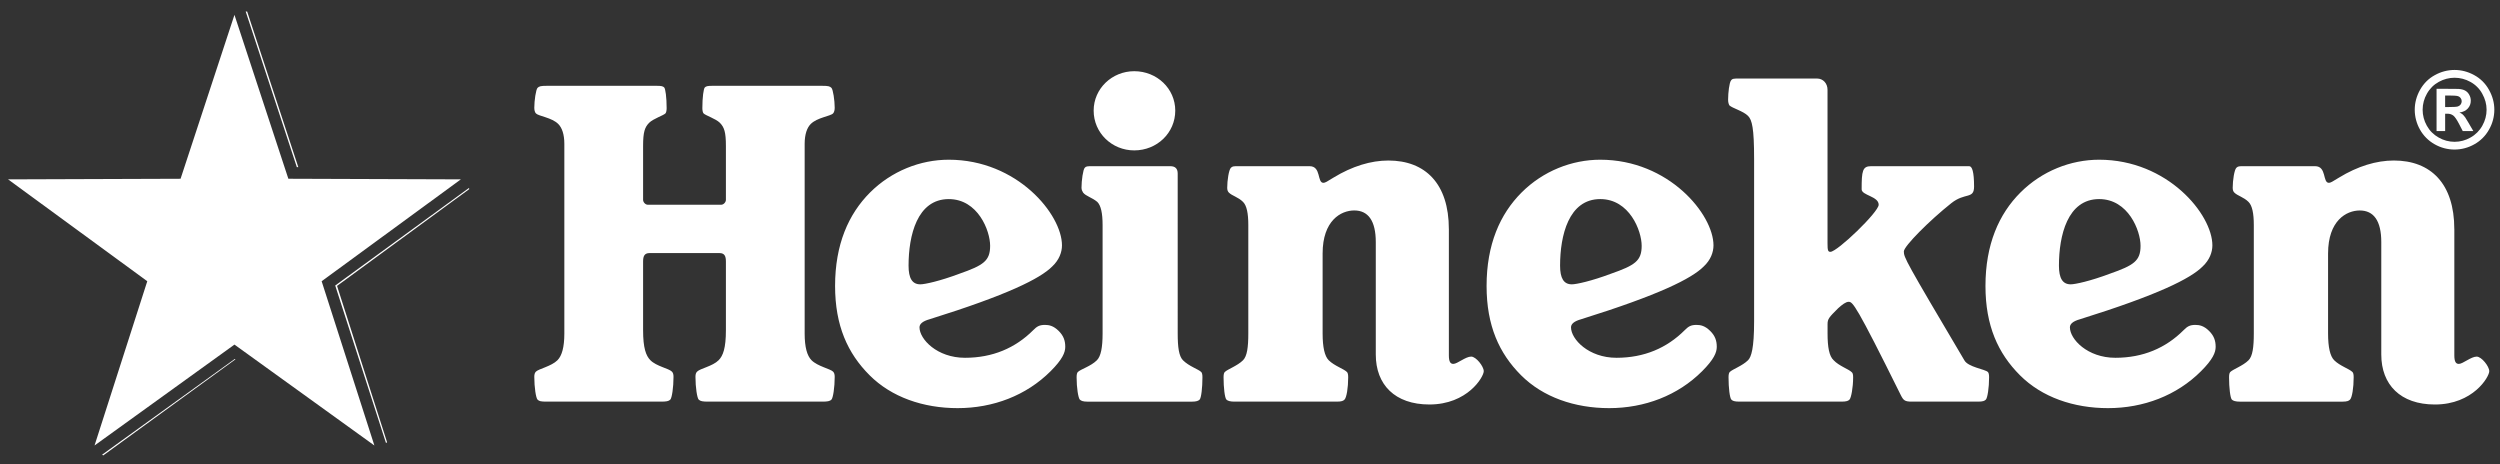 <svg xmlns="http://www.w3.org/2000/svg" width="210" height="39" viewBox="0 0 210 39" fill="none"><rect x="0" y="0" width="210" height="39" fill="#333333" stroke="none"/><path d="M20.638 0.968L24.935 14.041H25.058L20.761 0.968H20.638ZM39.39 15.79L39.267 15.882L28.158 23.984L32.393 37.12L32.423 37.212L32.515 37.151L28.312 24.015L39.419 15.883L39.39 15.79ZM19.719 30.153L8.577 38.194L8.671 38.255L19.78 30.182L19.719 30.153Z" fill="white"></path><path d="M83.171 20.645C83.171 21.907 82.626 22.283 80.58 22.997C78.943 23.612 77.683 23.884 77.307 23.884C76.625 23.884 76.319 23.373 76.319 22.315C76.319 19.793 77.034 16.724 79.695 16.724C82.15 16.724 83.171 19.384 83.171 20.645ZM56.575 31.659C56.575 31.452 56.542 31.319 56.441 31.216C56.167 30.941 55.145 30.773 54.634 30.26C54.261 29.884 54.02 29.238 54.02 27.738V21.973C54.02 21.53 54.123 21.258 54.566 21.258H60.431C60.874 21.258 60.976 21.529 60.976 21.974V27.738C60.976 29.238 60.739 29.885 60.363 30.26C59.852 30.771 58.829 30.941 58.556 31.216C58.453 31.319 58.419 31.453 58.419 31.657C58.419 32.543 58.557 33.433 58.691 33.567C58.829 33.704 59.033 33.737 59.477 33.737H69.057C69.5 33.737 69.705 33.705 69.841 33.567C69.978 33.432 70.115 32.543 70.115 31.659C70.115 31.452 70.078 31.319 69.978 31.216C69.738 30.978 68.682 30.773 68.169 30.26C67.796 29.884 67.591 29.169 67.591 28.009V12.086C67.591 11.268 67.797 10.721 68.101 10.416C68.647 9.87 69.738 9.767 69.977 9.528C70.079 9.426 70.115 9.222 70.115 9.051C70.115 8.438 69.977 7.517 69.841 7.381C69.703 7.243 69.569 7.209 69.057 7.209H59.816C59.442 7.209 59.305 7.244 59.203 7.347C59.101 7.45 58.998 8.166 58.998 9.085C58.998 9.255 59.032 9.46 59.101 9.527C59.27 9.7 60.124 9.973 60.466 10.312C60.839 10.688 60.976 11.098 60.976 12.257V16.791C60.976 16.962 60.804 17.2 60.567 17.2H54.429C54.189 17.2 54.02 16.962 54.02 16.791V12.257C54.02 11.098 54.157 10.688 54.531 10.312C54.873 9.972 55.724 9.7 55.896 9.527C55.965 9.461 55.998 9.256 55.998 9.085C55.998 8.165 55.895 7.449 55.793 7.347C55.691 7.244 55.553 7.209 55.179 7.209H45.939C45.428 7.209 45.291 7.244 45.153 7.381C45.019 7.517 44.881 8.438 44.881 9.05C44.881 9.222 44.916 9.426 45.019 9.528C45.258 9.767 46.349 9.87 46.895 10.416C47.2 10.721 47.405 11.268 47.405 12.086V28.009C47.405 29.168 47.2 29.884 46.826 30.26C46.315 30.771 45.258 30.977 45.019 31.216C44.916 31.319 44.881 31.453 44.881 31.657C44.881 32.543 45.019 33.433 45.153 33.567C45.291 33.704 45.428 33.737 45.939 33.737H55.52C55.963 33.737 56.168 33.705 56.306 33.567C56.441 33.432 56.575 32.543 56.575 31.659ZM88.253 31.18C89.241 30.192 89.482 29.611 89.482 29.134C89.482 28.622 89.344 28.212 88.936 27.804C88.491 27.361 88.118 27.292 87.775 27.292C87.298 27.292 87.092 27.429 86.787 27.737C85.286 29.237 83.376 30.054 81.058 30.054C78.706 30.054 77.238 28.486 77.238 27.497C77.238 27.225 77.478 26.985 78.09 26.815C84.638 24.769 87.365 23.406 88.388 22.382C88.967 21.837 89.206 21.189 89.206 20.609C89.206 18.017 85.457 13.416 79.694 13.416C77.307 13.416 74.886 14.368 73.079 16.175C71.272 17.984 70.147 20.54 70.147 24.019C70.147 27.36 71.205 29.68 73.046 31.521C74.887 33.362 77.547 34.283 80.446 34.283C83.412 34.283 86.209 33.227 88.253 31.179M98.926 14.575C98.926 14.133 98.687 13.961 98.312 13.961H91.731C91.356 13.961 91.22 13.961 91.116 14.098C90.98 14.235 90.846 15.155 90.846 15.77C90.846 15.94 90.915 16.074 90.98 16.177C91.22 16.484 91.731 16.587 92.175 16.962C92.481 17.268 92.618 17.917 92.618 18.905V28.009C92.618 29.17 92.481 29.919 92.139 30.261C91.629 30.772 90.775 31.011 90.538 31.249C90.471 31.32 90.435 31.454 90.435 31.694C90.435 32.58 90.573 33.432 90.707 33.568C90.811 33.67 90.979 33.739 91.356 33.739H100.12C100.494 33.739 100.665 33.67 100.768 33.568C100.903 33.433 101.005 32.58 101.005 31.694C101.005 31.454 100.972 31.32 100.903 31.249C100.665 31.011 99.88 30.774 99.369 30.261C99.029 29.919 98.927 29.17 98.927 28.01L98.926 14.575ZM95.277 5.981C93.402 5.981 91.867 7.45 91.867 9.291C91.867 11.166 93.402 12.633 95.277 12.633C97.187 12.633 98.722 11.166 98.722 9.291C98.722 7.449 97.188 5.981 95.277 5.981ZM121.704 19.246C121.704 15.426 119.726 13.484 116.623 13.484C115.156 13.484 113.589 13.961 112.019 14.916C111.473 15.258 111.303 15.358 111.167 15.358C110.621 15.358 110.996 13.96 110.008 13.96H104.007C103.63 13.96 103.529 13.96 103.393 14.097C103.222 14.268 103.086 15.154 103.086 15.769C103.086 15.939 103.121 16.073 103.224 16.176C103.495 16.45 104.007 16.552 104.416 16.961C104.724 17.267 104.858 17.916 104.858 18.904V28.008C104.858 29.169 104.756 29.918 104.416 30.26C103.939 30.736 103.121 31.01 102.882 31.249C102.814 31.318 102.779 31.453 102.779 31.693C102.779 32.579 102.882 33.431 103.02 33.567C103.122 33.669 103.325 33.737 103.701 33.737H112.294C112.703 33.737 112.838 33.669 112.939 33.567C113.112 33.397 113.248 32.579 113.248 31.693C113.248 31.453 113.213 31.319 113.145 31.249C112.874 30.978 112.089 30.737 111.611 30.26C111.27 29.918 111.1 29.169 111.1 28.009V21.292C111.1 18.531 112.632 17.678 113.758 17.678C114.918 17.678 115.566 18.531 115.566 20.337V29.785C115.566 32.307 117.169 33.977 120.067 33.977C123.272 33.977 124.635 31.66 124.635 31.181C124.635 30.773 123.989 29.954 123.579 29.954C123.101 29.954 122.42 30.567 122.078 30.567C121.841 30.567 121.705 30.396 121.705 29.851V19.247L121.704 19.246ZM184.887 31.18C185.876 30.192 186.115 29.611 186.115 29.134C186.115 28.622 185.977 28.212 185.569 27.804C185.127 27.361 184.748 27.292 184.41 27.292C183.932 27.292 183.728 27.429 183.42 27.737C181.92 29.237 180.009 30.054 177.691 30.054C175.339 30.054 173.872 28.486 173.872 27.497C173.872 27.225 174.11 26.985 174.724 26.815C181.271 24.769 183.999 23.406 185.022 22.382C185.601 21.837 185.84 21.189 185.84 20.609C185.84 18.017 182.089 13.416 176.326 13.416C173.937 13.416 171.518 14.368 169.711 16.177C167.904 17.984 166.779 20.541 166.779 24.02C166.779 27.361 167.836 29.681 169.677 31.522C171.518 33.363 174.178 34.283 177.076 34.283C180.045 34.283 182.842 33.227 184.887 31.18ZM179.806 20.645C179.806 21.907 179.26 22.283 177.214 22.997C175.577 23.612 174.315 23.884 173.939 23.884C173.259 23.884 172.951 23.373 172.951 22.315C172.951 19.791 173.668 16.723 176.328 16.723C178.783 16.723 179.806 19.384 179.806 20.645ZM142.98 31.18C143.968 30.192 144.209 29.611 144.209 29.134C144.209 28.622 144.072 28.212 143.662 27.804C143.22 27.361 142.845 27.292 142.503 27.292C142.023 27.292 141.821 27.429 141.513 27.737C140.014 29.237 138.103 30.054 135.784 30.054C133.432 30.054 131.965 28.486 131.965 27.497C131.965 27.225 132.205 26.985 132.819 26.815C139.365 24.769 142.092 23.406 143.114 22.382C143.696 21.837 143.933 21.189 143.933 20.609C143.933 18.017 140.184 13.416 134.419 13.416C132.033 13.416 129.612 14.368 127.806 16.177C126 17.986 124.873 20.541 124.873 24.02C124.873 27.361 125.93 29.681 127.77 31.522C129.613 33.363 132.273 34.283 135.171 34.283C138.138 34.283 140.936 33.227 142.98 31.18ZM137.9 20.645C137.9 21.907 137.353 22.283 135.309 22.997C133.671 23.612 132.412 23.884 132.035 23.884C131.352 23.884 131.047 23.373 131.047 22.315C131.047 19.791 131.764 16.723 134.421 16.723C136.876 16.723 137.9 19.384 137.9 20.645ZM206.162 19.246C206.162 15.426 204.186 13.483 201.085 13.483C199.617 13.483 198.048 13.96 196.481 14.916C195.934 15.257 195.762 15.358 195.628 15.358C195.082 15.358 195.456 13.96 194.469 13.96H188.467C188.092 13.96 187.99 13.96 187.853 14.097C187.682 14.268 187.547 15.155 187.547 15.77C187.547 15.939 187.581 16.074 187.684 16.177C187.956 16.451 188.468 16.553 188.877 16.962C189.184 17.268 189.32 17.917 189.32 18.905V28.009C189.32 29.17 189.218 29.919 188.878 30.261C188.399 30.737 187.582 31.011 187.343 31.249C187.276 31.32 187.241 31.454 187.241 31.694C187.241 32.58 187.343 33.432 187.477 33.568C187.582 33.67 187.786 33.739 188.162 33.739H196.753C197.163 33.739 197.3 33.67 197.403 33.568C197.574 33.397 197.708 32.58 197.708 31.694C197.708 31.454 197.676 31.32 197.606 31.249C197.334 30.979 196.549 30.737 196.072 30.261C195.73 29.919 195.558 29.17 195.558 28.009V21.294C195.558 18.532 197.094 17.68 198.221 17.68C199.382 17.68 200.028 18.532 200.028 20.337V29.785C200.028 32.308 201.632 33.978 204.53 33.978C207.735 33.978 209.098 31.66 209.098 31.182C209.098 30.774 208.45 29.955 208.041 29.955C207.564 29.955 206.883 30.568 206.542 30.568C206.302 30.568 206.164 30.398 206.164 29.852V19.245H206.162V19.246ZM152.629 6.596H146.083C145.673 6.596 145.502 6.596 145.402 6.768C145.265 6.937 145.161 7.789 145.161 8.369C145.161 8.574 145.197 8.711 145.264 8.846C145.502 9.086 146.425 9.323 146.833 9.733C147.173 10.075 147.345 10.756 147.345 13.346V26.986C147.345 29.272 147.107 29.988 146.834 30.26C146.356 30.736 145.539 31.01 145.299 31.248C145.233 31.319 145.197 31.453 145.197 31.693C145.197 32.579 145.299 33.431 145.435 33.567C145.538 33.669 145.673 33.737 146.117 33.737H154.676C155.119 33.737 155.256 33.669 155.357 33.567C155.494 33.432 155.663 32.579 155.663 31.693C155.663 31.453 155.631 31.319 155.527 31.248C155.289 31.01 154.47 30.736 154.026 30.26C153.653 29.918 153.515 29.169 153.515 28.008V27.226C153.515 26.782 153.653 26.644 154.402 25.895C154.742 25.589 155.048 25.352 155.288 25.352C155.63 25.352 155.901 25.589 159.651 33.158C159.889 33.635 159.992 33.737 160.606 33.737H166.164C166.573 33.737 166.71 33.669 166.812 33.567C166.948 33.432 167.084 32.579 167.084 31.693C167.084 31.453 167.051 31.319 166.982 31.248C166.744 31.01 165.313 30.839 165.004 30.26C160.062 21.907 159.923 21.633 159.923 21.122C159.923 20.679 162.106 18.497 163.912 17.065C165.073 16.144 165.822 16.757 165.822 15.667C165.822 14.405 165.652 13.96 165.412 13.96H157.163C156.446 13.96 156.378 14.369 156.378 15.904C156.378 16.415 157.809 16.484 157.809 17.199C157.809 17.812 154.332 21.155 153.753 21.155C153.547 21.155 153.512 21.018 153.512 20.438V7.55C153.516 7.005 153.14 6.596 152.628 6.596" fill="white"></path><path d="M19.694 1.248L24.222 15.015L38.712 15.066L27.018 23.624L31.448 37.422L19.694 28.946L7.941 37.421L12.371 23.623L0.677 15.067L15.168 15.016L19.694 1.248Z" fill="white"></path><path d="M206.18 5.876C206.753 5.876 207.304 6.02 207.831 6.308C208.354 6.591 208.784 7.018 209.071 7.539C209.373 8.074 209.524 8.634 209.524 9.218C209.524 9.803 209.37 10.379 209.078 10.886C208.791 11.406 208.363 11.834 207.843 12.121C207.336 12.41 206.762 12.562 206.178 12.562C205.595 12.562 205.021 12.41 204.514 12.121C203.996 11.832 203.568 11.405 203.278 10.886C202.99 10.378 202.839 9.803 202.838 9.219C202.838 8.634 202.989 8.074 203.288 7.539C203.593 7.003 204.005 6.593 204.531 6.308C205.036 6.026 205.603 5.877 206.18 5.876ZM206.185 6.531C205.723 6.531 205.268 6.65 204.863 6.875C204.441 7.106 204.107 7.435 203.863 7.867C203.627 8.276 203.503 8.74 203.501 9.212C203.5 9.684 203.621 10.149 203.854 10.559C204.091 10.985 204.423 11.316 204.85 11.554C205.255 11.789 205.716 11.912 206.184 11.912C206.653 11.912 207.113 11.789 207.519 11.554C207.938 11.323 208.283 10.978 208.515 10.559C208.753 10.134 208.873 9.688 208.873 9.22C208.873 8.749 208.75 8.297 208.506 7.867C208.276 7.446 207.928 7.102 207.506 6.875C207.102 6.65 206.648 6.531 206.185 6.531ZM204.671 11.008V7.46H205.391C206.066 7.46 206.444 7.463 206.525 7.469C206.764 7.489 206.948 7.538 207.079 7.613C207.22 7.693 207.335 7.811 207.411 7.954C207.502 8.107 207.549 8.282 207.546 8.46C207.551 8.704 207.46 8.94 207.293 9.118C207.127 9.299 206.892 9.411 206.591 9.455C206.68 9.486 206.764 9.532 206.838 9.59C206.898 9.637 206.977 9.728 207.079 9.861C207.104 9.897 207.193 10.04 207.341 10.293L207.76 11.009H206.87L206.573 10.434C206.373 10.047 206.206 9.804 206.075 9.705C205.932 9.599 205.756 9.545 205.578 9.553H205.392V11.01H204.671M205.391 8.992H205.682C206.099 8.992 206.357 8.975 206.455 8.943C206.55 8.915 206.634 8.857 206.693 8.778C206.752 8.698 206.784 8.602 206.783 8.503C206.785 8.408 206.754 8.315 206.695 8.241C206.637 8.159 206.552 8.1 206.455 8.074C206.351 8.04 206.093 8.023 205.682 8.023H205.391V8.992Z" fill="white"></path></svg>